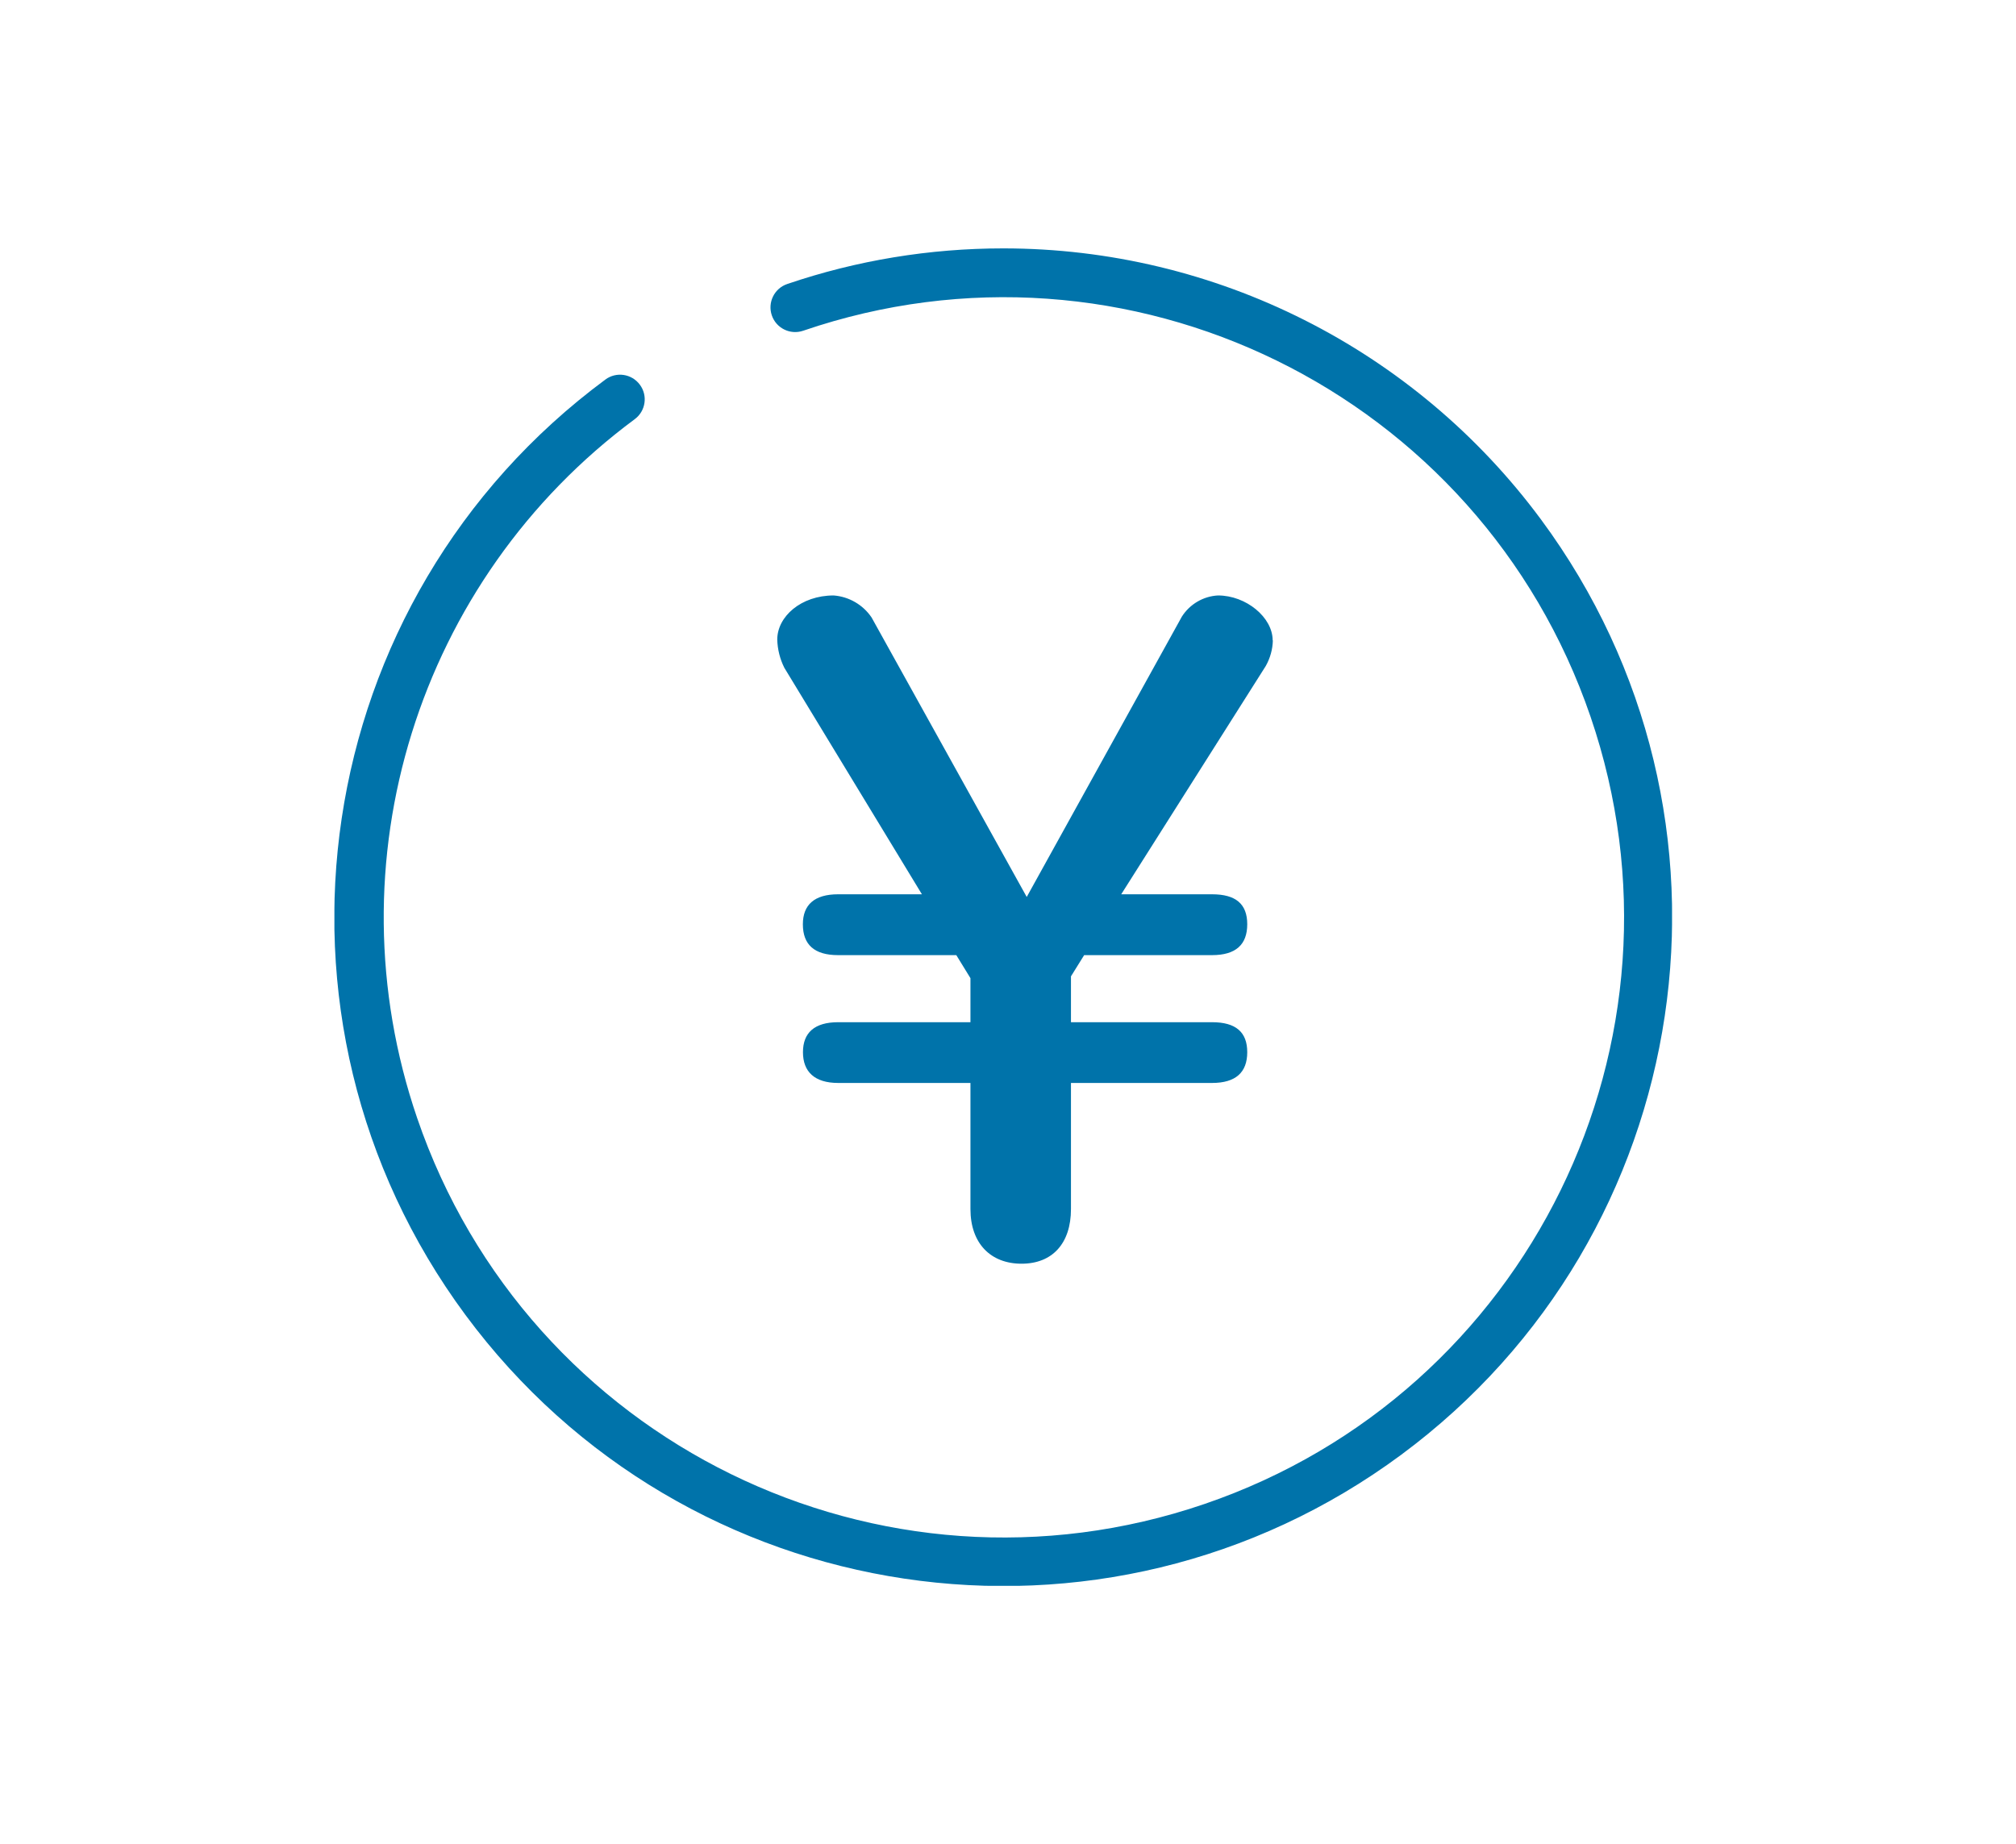 <?xml version="1.0" encoding="UTF-8"?>
<svg id="_レイヤー_1" data-name="レイヤー_1" xmlns="http://www.w3.org/2000/svg" xmlns:xlink="http://www.w3.org/1999/xlink" version="1.1" viewBox="0 0 211 193">
  <!-- Generator: Adobe Illustrator 29.6.0, SVG Export Plug-In . SVG Version: 2.1.1 Build 207)  -->
  <defs>
    <clipPath id="clippath">
      <rect x="35" y="26" width="140" height="140" fill="none"/>
    </clipPath>
  </defs>
  <g id="_グループ_83348" data-name="グループ_83348">
    <g id="_グループ_83235" data-name="グループ_83235">
      <g clip-path="url(#clippath)">
        <g id="_グループ_83234" data-name="グループ_83234">
          <path id="_パス_138418" data-name="パス_138418" d="M105,26c-7.69,0-15.33,1.25-22.61,3.73-1.35.46-2.07,1.93-1.61,3.28.46,1.35,1.93,2.07,3.28,1.61,33.91-11.6,70.81,6.48,82.41,40.4,11.6,33.91-6.48,70.81-40.4,82.41-33.91,11.6-70.81-6.48-82.41-40.4-9.15-26.74.06-56.33,22.77-73.15,1.15-.85,1.39-2.47.54-3.61-.85-1.15-2.47-1.39-3.61-.54-31.08,23-37.63,66.83-14.64,97.92,23,31.08,66.83,37.63,97.92,14.64,31.08-23,37.63-66.83,14.64-97.92-13.2-17.84-34.08-28.37-56.27-28.37" fill="#0073aa"/>
          <path id="_パス_138419" data-name="パス_138419" d="M133.2,67.03c0-2.4-2.77-4.7-5.72-4.7-1.54.08-2.95.91-3.78,2.21l-16.24,29.35-16.24-29.26c-.9-1.33-2.37-2.18-3.97-2.3-3.41,0-5.9,2.21-5.9,4.62.03,1.03.28,2.03.74,2.95l14.4,23.71h-8.77c-2.49,0-3.69,1.11-3.69,3.14,0,2.13,1.2,3.23,3.69,3.23h12.37l1.48,2.41v4.61h-13.84c-2.49,0-3.69,1.11-3.69,3.14s1.2,3.22,3.69,3.22h13.84v13.2c0,3.6,2.12,5.72,5.35,5.72s5.17-2.13,5.17-5.72v-13.2h14.76c2.49,0,3.69-1.11,3.69-3.22s-1.2-3.14-3.69-3.14h-14.76v-4.8l1.38-2.22h13.38c2.49,0,3.69-1.1,3.69-3.23s-1.2-3.14-3.69-3.14h-9.5l15.13-23.9c.46-.82.72-1.74.74-2.68" fill="#0073aa"/>
        </g>
      </g>
    </g>
    <rect id="_長方形_7857" data-name="長方形_7857" y="0" width="211" height="193" fill="none"/>
  </g>
</svg>